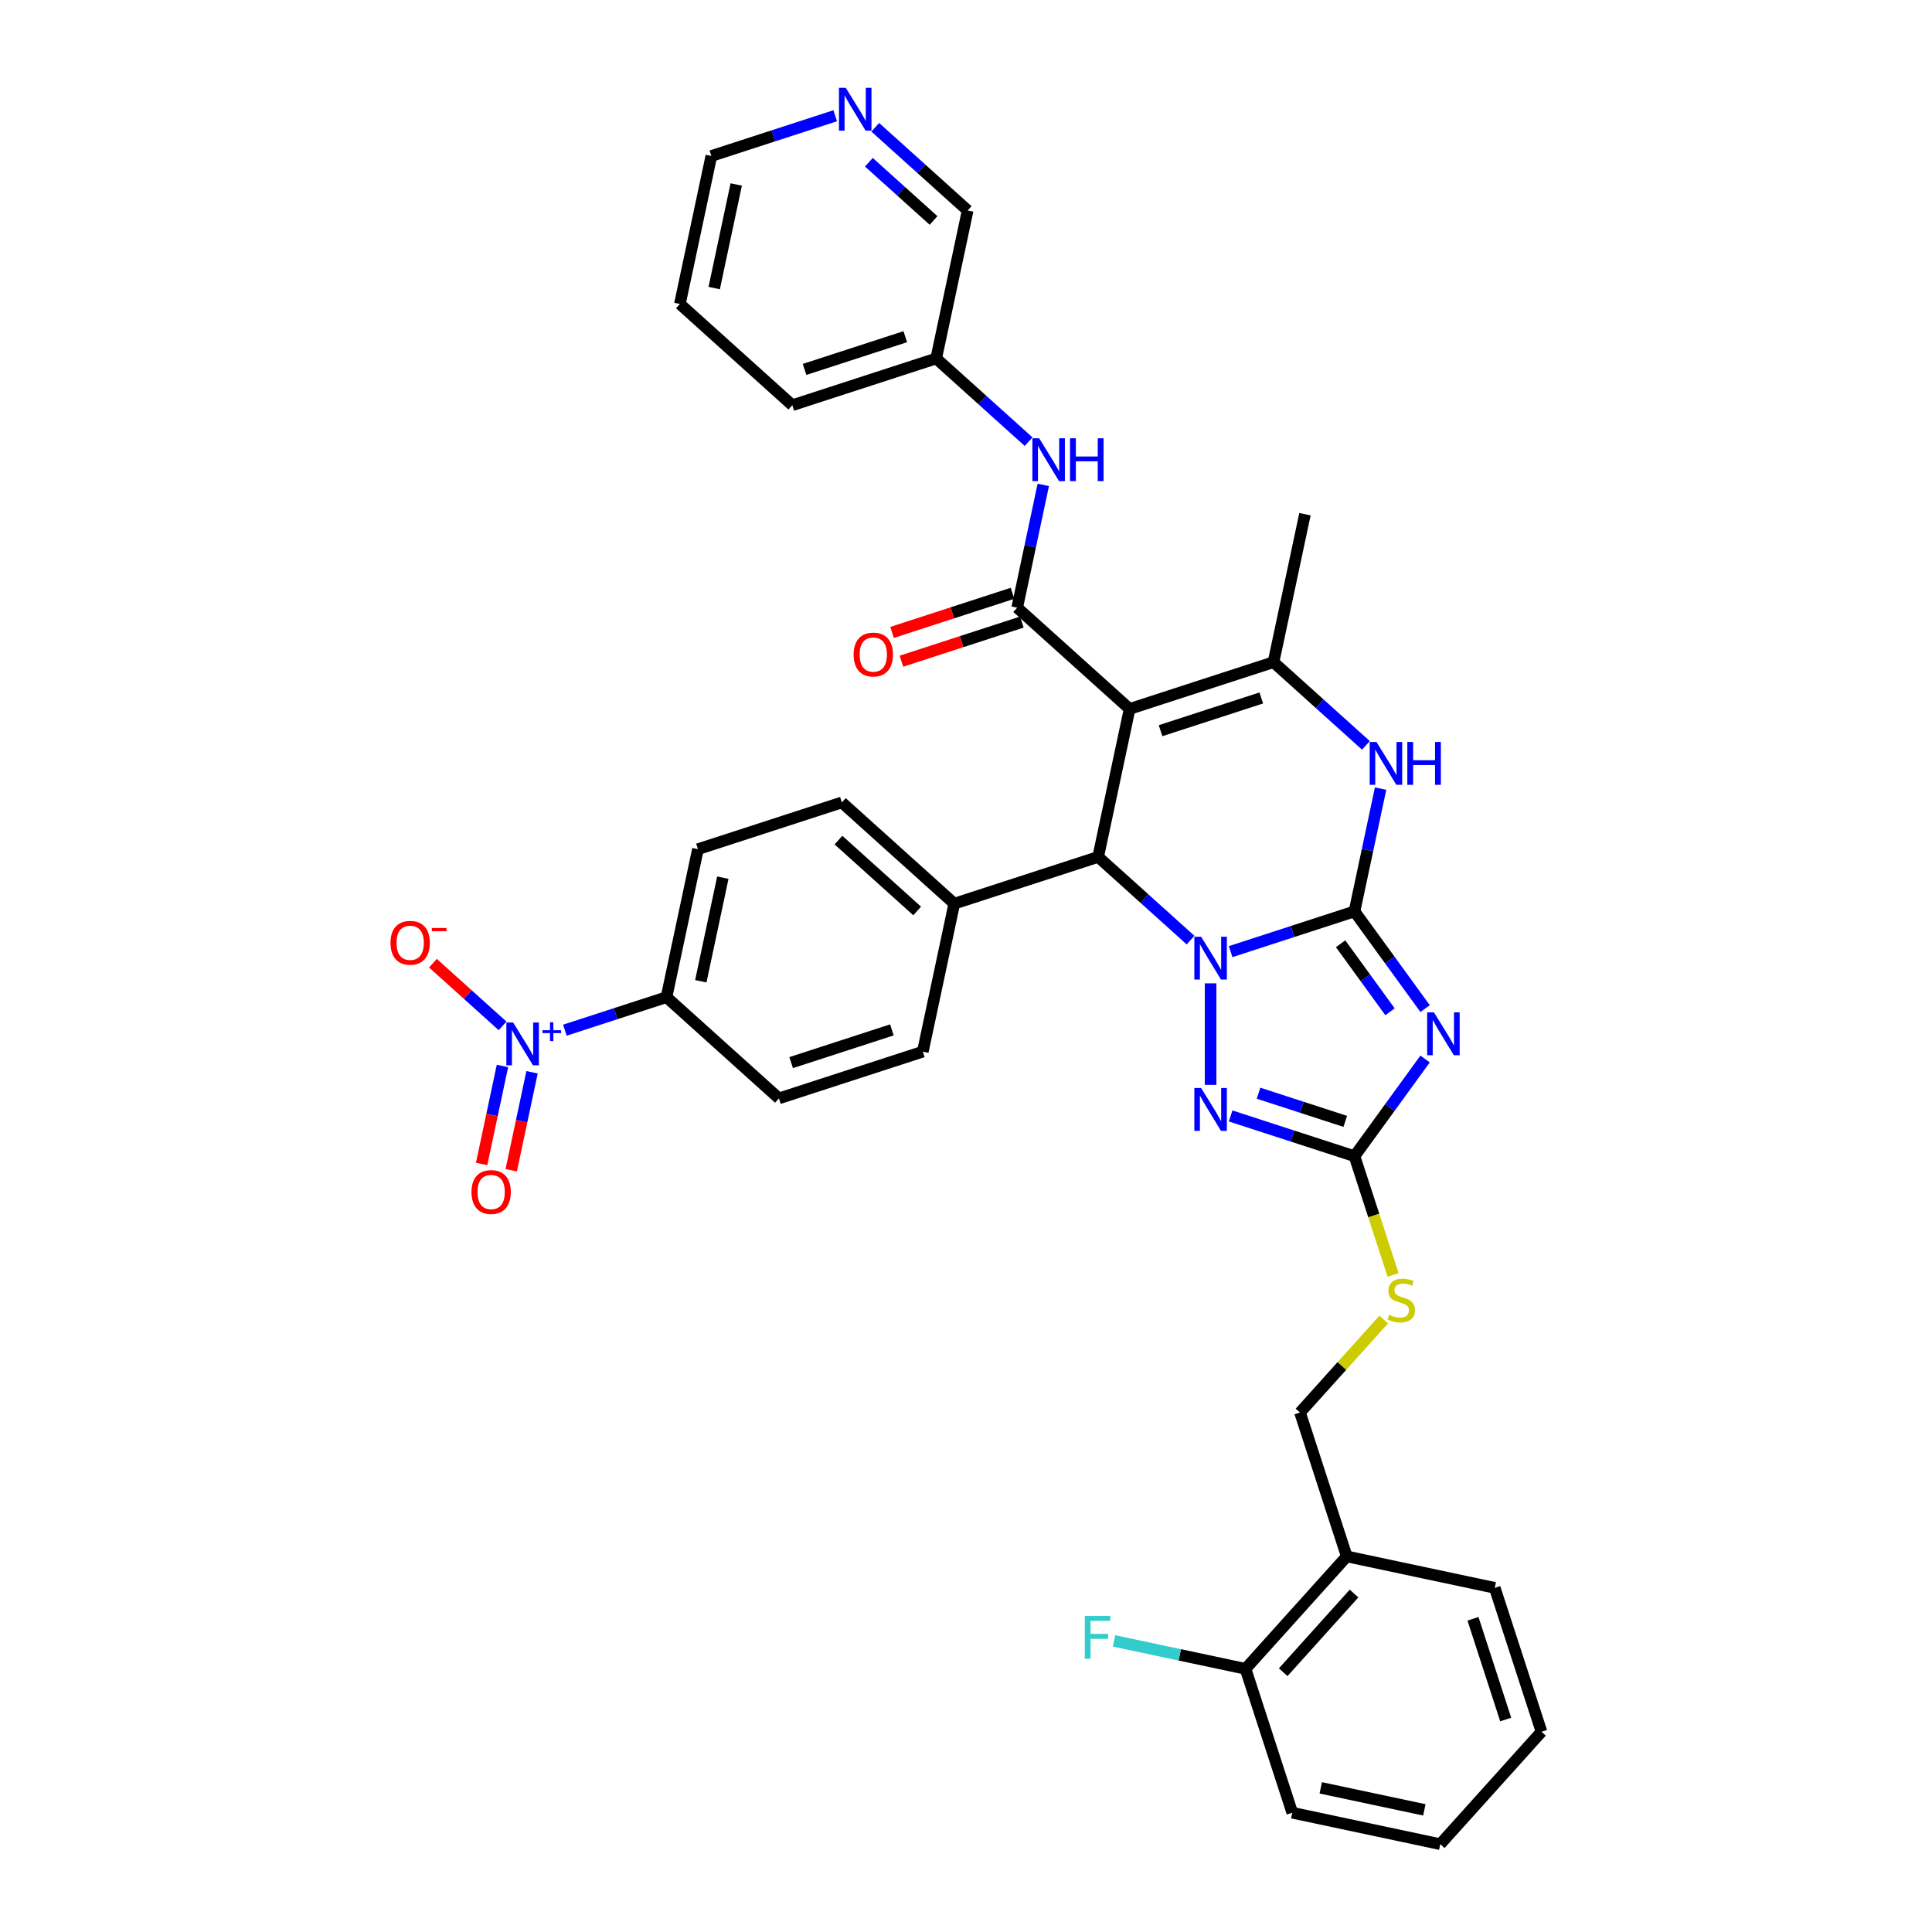 <?xml version='1.0' encoding='iso-8859-1'?>
<svg version='1.1' baseProfile='full'
              xmlns='http://www.w3.org/2000/svg'
                      xmlns:rdkit='http://www.rdkit.org/xml'
                      xmlns:xlink='http://www.w3.org/1999/xlink'
                  xml:space='preserve'
width='1000px' height='1000px' viewBox='0 0 1000 1000'>
<!-- END OF HEADER -->
<rect style='opacity:1.0;fill:#FFFFFF;stroke:none' width='1000' height='1000' x='0' y='0'> </rect>
<path class='bond-0' d='M 701.079,471.736 L 669.025,482.151' style='fill:none;fill-rule:evenodd;stroke:#000000;stroke-width:6px;stroke-linecap:butt;stroke-linejoin:miter;stroke-opacity:1' />
<path class='bond-0' d='M 669.025,482.151 L 636.971,492.566' style='fill:none;fill-rule:evenodd;stroke:#0000FF;stroke-width:6px;stroke-linecap:butt;stroke-linejoin:miter;stroke-opacity:1' />
<path class='bond-2' d='M 701.079,471.736 L 719.355,496.89' style='fill:none;fill-rule:evenodd;stroke:#000000;stroke-width:6px;stroke-linecap:butt;stroke-linejoin:miter;stroke-opacity:1' />
<path class='bond-2' d='M 719.355,496.89 L 737.63,522.043' style='fill:none;fill-rule:evenodd;stroke:#0000FF;stroke-width:6px;stroke-linecap:butt;stroke-linejoin:miter;stroke-opacity:1' />
<path class='bond-2' d='M 693.891,488.488 L 706.684,506.095' style='fill:none;fill-rule:evenodd;stroke:#000000;stroke-width:6px;stroke-linecap:butt;stroke-linejoin:miter;stroke-opacity:1' />
<path class='bond-2' d='M 706.684,506.095 L 719.476,523.703' style='fill:none;fill-rule:evenodd;stroke:#0000FF;stroke-width:6px;stroke-linecap:butt;stroke-linejoin:miter;stroke-opacity:1' />
<path class='bond-6' d='M 701.079,471.736 L 707.833,439.96' style='fill:none;fill-rule:evenodd;stroke:#000000;stroke-width:6px;stroke-linecap:butt;stroke-linejoin:miter;stroke-opacity:1' />
<path class='bond-6' d='M 707.833,439.96 L 714.588,408.184' style='fill:none;fill-rule:evenodd;stroke:#0000FF;stroke-width:6px;stroke-linecap:butt;stroke-linejoin:miter;stroke-opacity:1' />
<path class='bond-3' d='M 616.234,486.599 L 592.321,465.067' style='fill:none;fill-rule:evenodd;stroke:#0000FF;stroke-width:6px;stroke-linecap:butt;stroke-linejoin:miter;stroke-opacity:1' />
<path class='bond-3' d='M 592.321,465.067 L 568.407,443.536' style='fill:none;fill-rule:evenodd;stroke:#000000;stroke-width:6px;stroke-linecap:butt;stroke-linejoin:miter;stroke-opacity:1' />
<path class='bond-4' d='M 626.603,508.981 L 626.603,561.524' style='fill:none;fill-rule:evenodd;stroke:#0000FF;stroke-width:6px;stroke-linecap:butt;stroke-linejoin:miter;stroke-opacity:1' />
<path class='bond-1' d='M 584.689,366.937 L 659.165,342.738' style='fill:none;fill-rule:evenodd;stroke:#000000;stroke-width:6px;stroke-linecap:butt;stroke-linejoin:miter;stroke-opacity:1' />
<path class='bond-1' d='M 600.7,378.203 L 652.834,361.264' style='fill:none;fill-rule:evenodd;stroke:#000000;stroke-width:6px;stroke-linecap:butt;stroke-linejoin:miter;stroke-opacity:1' />
<path class='bond-7' d='M 584.689,366.937 L 526.493,314.538' style='fill:none;fill-rule:evenodd;stroke:#000000;stroke-width:6px;stroke-linecap:butt;stroke-linejoin:miter;stroke-opacity:1' />
<path class='bond-37' d='M 584.689,366.937 L 568.407,443.536' style='fill:none;fill-rule:evenodd;stroke:#000000;stroke-width:6px;stroke-linecap:butt;stroke-linejoin:miter;stroke-opacity:1' />
<path class='bond-8' d='M 737.63,548.136 L 719.355,573.29' style='fill:none;fill-rule:evenodd;stroke:#0000FF;stroke-width:6px;stroke-linecap:butt;stroke-linejoin:miter;stroke-opacity:1' />
<path class='bond-8' d='M 719.355,573.29 L 701.079,598.443' style='fill:none;fill-rule:evenodd;stroke:#000000;stroke-width:6px;stroke-linecap:butt;stroke-linejoin:miter;stroke-opacity:1' />
<path class='bond-12' d='M 568.407,443.536 L 493.931,467.735' style='fill:none;fill-rule:evenodd;stroke:#000000;stroke-width:6px;stroke-linecap:butt;stroke-linejoin:miter;stroke-opacity:1' />
<path class='bond-36' d='M 636.971,577.613 L 669.025,588.028' style='fill:none;fill-rule:evenodd;stroke:#0000FF;stroke-width:6px;stroke-linecap:butt;stroke-linejoin:miter;stroke-opacity:1' />
<path class='bond-36' d='M 669.025,588.028 L 701.079,598.443' style='fill:none;fill-rule:evenodd;stroke:#000000;stroke-width:6px;stroke-linecap:butt;stroke-linejoin:miter;stroke-opacity:1' />
<path class='bond-36' d='M 651.427,565.842 L 673.865,573.133' style='fill:none;fill-rule:evenodd;stroke:#0000FF;stroke-width:6px;stroke-linecap:butt;stroke-linejoin:miter;stroke-opacity:1' />
<path class='bond-36' d='M 673.865,573.133 L 696.303,580.423' style='fill:none;fill-rule:evenodd;stroke:#000000;stroke-width:6px;stroke-linecap:butt;stroke-linejoin:miter;stroke-opacity:1' />
<path class='bond-5' d='M 659.165,342.738 L 683.079,364.27' style='fill:none;fill-rule:evenodd;stroke:#000000;stroke-width:6px;stroke-linecap:butt;stroke-linejoin:miter;stroke-opacity:1' />
<path class='bond-5' d='M 683.079,364.27 L 706.993,385.802' style='fill:none;fill-rule:evenodd;stroke:#0000FF;stroke-width:6px;stroke-linecap:butt;stroke-linejoin:miter;stroke-opacity:1' />
<path class='bond-26' d='M 659.165,342.738 L 675.447,266.14' style='fill:none;fill-rule:evenodd;stroke:#000000;stroke-width:6px;stroke-linecap:butt;stroke-linejoin:miter;stroke-opacity:1' />
<path class='bond-10' d='M 526.493,314.538 L 533.248,282.762' style='fill:none;fill-rule:evenodd;stroke:#000000;stroke-width:6px;stroke-linecap:butt;stroke-linejoin:miter;stroke-opacity:1' />
<path class='bond-10' d='M 533.248,282.762 L 540.002,250.986' style='fill:none;fill-rule:evenodd;stroke:#0000FF;stroke-width:6px;stroke-linecap:butt;stroke-linejoin:miter;stroke-opacity:1' />
<path class='bond-16' d='M 524.074,307.09 L 492.904,317.218' style='fill:none;fill-rule:evenodd;stroke:#000000;stroke-width:6px;stroke-linecap:butt;stroke-linejoin:miter;stroke-opacity:1' />
<path class='bond-16' d='M 492.904,317.218 L 461.735,327.346' style='fill:none;fill-rule:evenodd;stroke:#FF0000;stroke-width:6px;stroke-linecap:butt;stroke-linejoin:miter;stroke-opacity:1' />
<path class='bond-16' d='M 528.913,321.986 L 497.744,332.113' style='fill:none;fill-rule:evenodd;stroke:#000000;stroke-width:6px;stroke-linecap:butt;stroke-linejoin:miter;stroke-opacity:1' />
<path class='bond-16' d='M 497.744,332.113 L 466.575,342.241' style='fill:none;fill-rule:evenodd;stroke:#FF0000;stroke-width:6px;stroke-linecap:butt;stroke-linejoin:miter;stroke-opacity:1' />
<path class='bond-13' d='M 701.079,598.443 L 711.064,629.174' style='fill:none;fill-rule:evenodd;stroke:#000000;stroke-width:6px;stroke-linecap:butt;stroke-linejoin:miter;stroke-opacity:1' />
<path class='bond-13' d='M 711.064,629.174 L 721.049,659.905' style='fill:none;fill-rule:evenodd;stroke:#CCCC00;stroke-width:6px;stroke-linecap:butt;stroke-linejoin:miter;stroke-opacity:1' />
<path class='bond-9' d='M 292.384,533.221 L 318.68,524.677' style='fill:none;fill-rule:evenodd;stroke:#0000FF;stroke-width:6px;stroke-linecap:butt;stroke-linejoin:miter;stroke-opacity:1' />
<path class='bond-9' d='M 318.68,524.677 L 344.977,516.132' style='fill:none;fill-rule:evenodd;stroke:#000000;stroke-width:6px;stroke-linecap:butt;stroke-linejoin:miter;stroke-opacity:1' />
<path class='bond-14' d='M 260.132,530.996 L 242.113,514.772' style='fill:none;fill-rule:evenodd;stroke:#0000FF;stroke-width:6px;stroke-linecap:butt;stroke-linejoin:miter;stroke-opacity:1' />
<path class='bond-14' d='M 242.113,514.772 L 224.094,498.547' style='fill:none;fill-rule:evenodd;stroke:#FF0000;stroke-width:6px;stroke-linecap:butt;stroke-linejoin:miter;stroke-opacity:1' />
<path class='bond-17' d='M 260.067,551.75 L 254.678,577.106' style='fill:none;fill-rule:evenodd;stroke:#0000FF;stroke-width:6px;stroke-linecap:butt;stroke-linejoin:miter;stroke-opacity:1' />
<path class='bond-17' d='M 254.678,577.106 L 249.288,602.463' style='fill:none;fill-rule:evenodd;stroke:#FF0000;stroke-width:6px;stroke-linecap:butt;stroke-linejoin:miter;stroke-opacity:1' />
<path class='bond-17' d='M 275.387,555.006 L 269.997,580.363' style='fill:none;fill-rule:evenodd;stroke:#0000FF;stroke-width:6px;stroke-linecap:butt;stroke-linejoin:miter;stroke-opacity:1' />
<path class='bond-17' d='M 269.997,580.363 L 264.608,605.72' style='fill:none;fill-rule:evenodd;stroke:#FF0000;stroke-width:6px;stroke-linecap:butt;stroke-linejoin:miter;stroke-opacity:1' />
<path class='bond-25' d='M 532.407,228.604 L 508.493,207.072' style='fill:none;fill-rule:evenodd;stroke:#0000FF;stroke-width:6px;stroke-linecap:butt;stroke-linejoin:miter;stroke-opacity:1' />
<path class='bond-25' d='M 508.493,207.072 L 484.58,185.541' style='fill:none;fill-rule:evenodd;stroke:#000000;stroke-width:6px;stroke-linecap:butt;stroke-linejoin:miter;stroke-opacity:1' />
<path class='bond-11' d='M 344.977,516.132 L 361.259,439.534' style='fill:none;fill-rule:evenodd;stroke:#000000;stroke-width:6px;stroke-linecap:butt;stroke-linejoin:miter;stroke-opacity:1' />
<path class='bond-11' d='M 362.739,507.899 L 374.136,454.28' style='fill:none;fill-rule:evenodd;stroke:#000000;stroke-width:6px;stroke-linecap:butt;stroke-linejoin:miter;stroke-opacity:1' />
<path class='bond-38' d='M 344.977,516.132 L 403.172,568.532' style='fill:none;fill-rule:evenodd;stroke:#000000;stroke-width:6px;stroke-linecap:butt;stroke-linejoin:miter;stroke-opacity:1' />
<path class='bond-23' d='M 493.931,467.735 L 477.649,544.333' style='fill:none;fill-rule:evenodd;stroke:#000000;stroke-width:6px;stroke-linecap:butt;stroke-linejoin:miter;stroke-opacity:1' />
<path class='bond-24' d='M 493.931,467.735 L 435.735,415.335' style='fill:none;fill-rule:evenodd;stroke:#000000;stroke-width:6px;stroke-linecap:butt;stroke-linejoin:miter;stroke-opacity:1' />
<path class='bond-24' d='M 474.721,471.514 L 433.985,434.834' style='fill:none;fill-rule:evenodd;stroke:#000000;stroke-width:6px;stroke-linecap:butt;stroke-linejoin:miter;stroke-opacity:1' />
<path class='bond-18' d='M 716.21,682.991 L 694.545,707.053' style='fill:none;fill-rule:evenodd;stroke:#CCCC00;stroke-width:6px;stroke-linecap:butt;stroke-linejoin:miter;stroke-opacity:1' />
<path class='bond-18' d='M 694.545,707.053 L 672.879,731.115' style='fill:none;fill-rule:evenodd;stroke:#000000;stroke-width:6px;stroke-linecap:butt;stroke-linejoin:miter;stroke-opacity:1' />
<path class='bond-15' d='M 697.078,805.592 L 672.879,731.115' style='fill:none;fill-rule:evenodd;stroke:#000000;stroke-width:6px;stroke-linecap:butt;stroke-linejoin:miter;stroke-opacity:1' />
<path class='bond-19' d='M 697.078,805.592 L 644.679,863.787' style='fill:none;fill-rule:evenodd;stroke:#000000;stroke-width:6px;stroke-linecap:butt;stroke-linejoin:miter;stroke-opacity:1' />
<path class='bond-19' d='M 700.857,824.801 L 664.178,865.538' style='fill:none;fill-rule:evenodd;stroke:#000000;stroke-width:6px;stroke-linecap:butt;stroke-linejoin:miter;stroke-opacity:1' />
<path class='bond-29' d='M 697.078,805.592 L 773.676,821.873' style='fill:none;fill-rule:evenodd;stroke:#000000;stroke-width:6px;stroke-linecap:butt;stroke-linejoin:miter;stroke-opacity:1' />
<path class='bond-27' d='M 644.679,863.787 L 610.655,856.555' style='fill:none;fill-rule:evenodd;stroke:#000000;stroke-width:6px;stroke-linecap:butt;stroke-linejoin:miter;stroke-opacity:1' />
<path class='bond-27' d='M 610.655,856.555 L 576.632,849.323' style='fill:none;fill-rule:evenodd;stroke:#33CCCC;stroke-width:6px;stroke-linecap:butt;stroke-linejoin:miter;stroke-opacity:1' />
<path class='bond-31' d='M 644.679,863.787 L 668.878,938.264' style='fill:none;fill-rule:evenodd;stroke:#000000;stroke-width:6px;stroke-linecap:butt;stroke-linejoin:miter;stroke-opacity:1' />
<path class='bond-20' d='M 453.034,65.879 L 476.948,87.411' style='fill:none;fill-rule:evenodd;stroke:#0000FF;stroke-width:6px;stroke-linecap:butt;stroke-linejoin:miter;stroke-opacity:1' />
<path class='bond-20' d='M 476.948,87.411 L 500.861,108.942' style='fill:none;fill-rule:evenodd;stroke:#000000;stroke-width:6px;stroke-linecap:butt;stroke-linejoin:miter;stroke-opacity:1' />
<path class='bond-20' d='M 449.728,83.977 L 466.468,99.05' style='fill:none;fill-rule:evenodd;stroke:#0000FF;stroke-width:6px;stroke-linecap:butt;stroke-linejoin:miter;stroke-opacity:1' />
<path class='bond-20' d='M 466.468,99.05 L 483.207,114.122' style='fill:none;fill-rule:evenodd;stroke:#000000;stroke-width:6px;stroke-linecap:butt;stroke-linejoin:miter;stroke-opacity:1' />
<path class='bond-40' d='M 432.298,59.912 L 400.243,70.327' style='fill:none;fill-rule:evenodd;stroke:#0000FF;stroke-width:6px;stroke-linecap:butt;stroke-linejoin:miter;stroke-opacity:1' />
<path class='bond-40' d='M 400.243,70.327 L 368.189,80.742' style='fill:none;fill-rule:evenodd;stroke:#000000;stroke-width:6px;stroke-linecap:butt;stroke-linejoin:miter;stroke-opacity:1' />
<path class='bond-21' d='M 403.172,568.532 L 477.649,544.333' style='fill:none;fill-rule:evenodd;stroke:#000000;stroke-width:6px;stroke-linecap:butt;stroke-linejoin:miter;stroke-opacity:1' />
<path class='bond-21' d='M 409.504,550.007 L 461.638,533.067' style='fill:none;fill-rule:evenodd;stroke:#000000;stroke-width:6px;stroke-linecap:butt;stroke-linejoin:miter;stroke-opacity:1' />
<path class='bond-22' d='M 361.259,439.534 L 435.735,415.335' style='fill:none;fill-rule:evenodd;stroke:#000000;stroke-width:6px;stroke-linecap:butt;stroke-linejoin:miter;stroke-opacity:1' />
<path class='bond-28' d='M 484.58,185.541 L 500.861,108.942' style='fill:none;fill-rule:evenodd;stroke:#000000;stroke-width:6px;stroke-linecap:butt;stroke-linejoin:miter;stroke-opacity:1' />
<path class='bond-32' d='M 484.58,185.541 L 410.103,209.74' style='fill:none;fill-rule:evenodd;stroke:#000000;stroke-width:6px;stroke-linecap:butt;stroke-linejoin:miter;stroke-opacity:1' />
<path class='bond-32' d='M 468.568,174.275 L 416.435,191.214' style='fill:none;fill-rule:evenodd;stroke:#000000;stroke-width:6px;stroke-linecap:butt;stroke-linejoin:miter;stroke-opacity:1' />
<path class='bond-34' d='M 773.676,821.873 L 797.875,896.35' style='fill:none;fill-rule:evenodd;stroke:#000000;stroke-width:6px;stroke-linecap:butt;stroke-linejoin:miter;stroke-opacity:1' />
<path class='bond-34' d='M 762.411,837.885 L 779.35,890.018' style='fill:none;fill-rule:evenodd;stroke:#000000;stroke-width:6px;stroke-linecap:butt;stroke-linejoin:miter;stroke-opacity:1' />
<path class='bond-30' d='M 368.189,80.742 L 351.908,157.34' style='fill:none;fill-rule:evenodd;stroke:#000000;stroke-width:6px;stroke-linecap:butt;stroke-linejoin:miter;stroke-opacity:1' />
<path class='bond-30' d='M 381.067,95.488 L 369.67,149.107' style='fill:none;fill-rule:evenodd;stroke:#000000;stroke-width:6px;stroke-linecap:butt;stroke-linejoin:miter;stroke-opacity:1' />
<path class='bond-39' d='M 668.878,938.264 L 745.476,954.545' style='fill:none;fill-rule:evenodd;stroke:#000000;stroke-width:6px;stroke-linecap:butt;stroke-linejoin:miter;stroke-opacity:1' />
<path class='bond-39' d='M 683.624,925.387 L 737.242,936.784' style='fill:none;fill-rule:evenodd;stroke:#000000;stroke-width:6px;stroke-linecap:butt;stroke-linejoin:miter;stroke-opacity:1' />
<path class='bond-33' d='M 410.103,209.74 L 351.908,157.34' style='fill:none;fill-rule:evenodd;stroke:#000000;stroke-width:6px;stroke-linecap:butt;stroke-linejoin:miter;stroke-opacity:1' />
<path class='bond-35' d='M 797.875,896.35 L 745.476,954.545' style='fill:none;fill-rule:evenodd;stroke:#000000;stroke-width:6px;stroke-linecap:butt;stroke-linejoin:miter;stroke-opacity:1' />
<path  class='atom-1' d='M 621.7 484.846
L 628.968 496.593
Q 629.688 497.752, 630.847 499.85
Q 632.006 501.949, 632.069 502.074
L 632.069 484.846
L 635.013 484.846
L 635.013 507.023
L 631.975 507.023
L 624.175 494.181
Q 623.267 492.677, 622.296 490.954
Q 621.356 489.232, 621.074 488.699
L 621.074 507.023
L 618.192 507.023
L 618.192 484.846
L 621.7 484.846
' fill='#0000FF'/>
<path  class='atom-3' d='M 742.206 524.001
L 749.473 535.747
Q 750.194 536.906, 751.353 539.005
Q 752.512 541.104, 752.574 541.229
L 752.574 524.001
L 755.519 524.001
L 755.519 546.178
L 752.48 546.178
L 744.681 533.335
Q 743.772 531.832, 742.801 530.109
Q 741.862 528.386, 741.58 527.854
L 741.58 546.178
L 738.698 546.178
L 738.698 524.001
L 742.206 524.001
' fill='#0000FF'/>
<path  class='atom-5' d='M 621.7 563.156
L 628.968 574.902
Q 629.688 576.061, 630.847 578.16
Q 632.006 580.258, 632.069 580.384
L 632.069 563.156
L 635.013 563.156
L 635.013 585.333
L 631.975 585.333
L 624.175 572.49
Q 623.267 570.987, 622.296 569.264
Q 621.356 567.541, 621.074 567.009
L 621.074 585.333
L 618.192 585.333
L 618.192 563.156
L 621.7 563.156
' fill='#0000FF'/>
<path  class='atom-7' d='M 712.459 384.049
L 719.726 395.795
Q 720.446 396.954, 721.605 399.053
Q 722.764 401.152, 722.827 401.277
L 722.827 384.049
L 725.771 384.049
L 725.771 406.226
L 722.733 406.226
L 714.933 393.384
Q 714.025 391.88, 713.054 390.157
Q 712.114 388.434, 711.832 387.902
L 711.832 406.226
L 708.95 406.226
L 708.95 384.049
L 712.459 384.049
' fill='#0000FF'/>
<path  class='atom-7' d='M 728.434 384.049
L 731.441 384.049
L 731.441 393.478
L 742.78 393.478
L 742.78 384.049
L 745.787 384.049
L 745.787 406.226
L 742.78 406.226
L 742.78 395.983
L 731.441 395.983
L 731.441 406.226
L 728.434 406.226
L 728.434 384.049
' fill='#0000FF'/>
<path  class='atom-10' d='M 265.598 529.243
L 272.865 540.989
Q 273.586 542.148, 274.745 544.247
Q 275.904 546.346, 275.966 546.471
L 275.966 529.243
L 278.911 529.243
L 278.911 551.42
L 275.872 551.42
L 268.073 538.577
Q 267.164 537.074, 266.193 535.351
Q 265.254 533.628, 264.972 533.096
L 264.972 551.42
L 262.09 551.42
L 262.09 529.243
L 265.598 529.243
' fill='#0000FF'/>
<path  class='atom-10' d='M 280.771 533.24
L 284.679 533.24
L 284.679 529.126
L 286.415 529.126
L 286.415 533.24
L 290.426 533.24
L 290.426 534.729
L 286.415 534.729
L 286.415 538.864
L 284.679 538.864
L 284.679 534.729
L 280.771 534.729
L 280.771 533.24
' fill='#0000FF'/>
<path  class='atom-11' d='M 537.873 226.851
L 545.14 238.598
Q 545.86 239.757, 547.019 241.855
Q 548.178 243.954, 548.241 244.079
L 548.241 226.851
L 551.185 226.851
L 551.185 249.029
L 548.147 249.029
L 540.347 236.186
Q 539.439 234.682, 538.468 232.959
Q 537.528 231.237, 537.246 230.704
L 537.246 249.029
L 534.364 249.029
L 534.364 226.851
L 537.873 226.851
' fill='#0000FF'/>
<path  class='atom-11' d='M 553.848 226.851
L 556.855 226.851
L 556.855 236.28
L 568.194 236.28
L 568.194 226.851
L 571.201 226.851
L 571.201 249.029
L 568.194 249.029
L 568.194 238.786
L 556.855 238.786
L 556.855 249.029
L 553.848 249.029
L 553.848 226.851
' fill='#0000FF'/>
<path  class='atom-14' d='M 719.013 680.532
Q 719.264 680.626, 720.298 681.064
Q 721.331 681.503, 722.459 681.785
Q 723.618 682.035, 724.746 682.035
Q 726.844 682.035, 728.066 681.033
Q 729.288 679.999, 729.288 678.214
Q 729.288 676.992, 728.661 676.24
Q 728.066 675.489, 727.126 675.081
Q 726.187 674.674, 724.62 674.204
Q 722.647 673.609, 721.457 673.045
Q 720.298 672.481, 719.452 671.291
Q 718.638 670.101, 718.638 668.096
Q 718.638 665.308, 720.517 663.586
Q 722.428 661.863, 726.187 661.863
Q 728.755 661.863, 731.668 663.084
L 730.948 665.496
Q 728.285 664.4, 726.281 664.4
Q 724.119 664.4, 722.929 665.308
Q 721.739 666.185, 721.77 667.72
Q 721.77 668.911, 722.365 669.631
Q 722.992 670.351, 723.869 670.759
Q 724.777 671.166, 726.281 671.636
Q 728.285 672.262, 729.476 672.889
Q 730.666 673.515, 731.512 674.799
Q 732.389 676.052, 732.389 678.214
Q 732.389 681.283, 730.321 682.944
Q 728.285 684.572, 724.871 684.572
Q 722.898 684.572, 721.394 684.134
Q 719.922 683.727, 718.168 683.006
L 719.013 680.532
' fill='#CCCC00'/>
<path  class='atom-15' d='M 202.125 487.995
Q 202.125 482.67, 204.756 479.694
Q 207.387 476.718, 212.305 476.718
Q 217.223 476.718, 219.854 479.694
Q 222.485 482.67, 222.485 487.995
Q 222.485 493.382, 219.823 496.452
Q 217.16 499.491, 212.305 499.491
Q 207.419 499.491, 204.756 496.452
Q 202.125 493.414, 202.125 487.995
M 212.305 496.985
Q 215.688 496.985, 217.505 494.729
Q 219.353 492.443, 219.353 487.995
Q 219.353 483.641, 217.505 481.448
Q 215.688 479.224, 212.305 479.224
Q 208.922 479.224, 207.074 481.417
Q 205.257 483.609, 205.257 487.995
Q 205.257 492.474, 207.074 494.729
Q 208.922 496.985, 212.305 496.985
' fill='#FF0000'/>
<path  class='atom-15' d='M 223.519 480.338
L 231.106 480.338
L 231.106 481.992
L 223.519 481.992
L 223.519 480.338
' fill='#FF0000'/>
<path  class='atom-17' d='M 441.837 338.8
Q 441.837 333.475, 444.468 330.499
Q 447.099 327.523, 452.017 327.523
Q 456.935 327.523, 459.566 330.499
Q 462.197 333.475, 462.197 338.8
Q 462.197 344.187, 459.534 347.257
Q 456.872 350.296, 452.017 350.296
Q 447.13 350.296, 444.468 347.257
Q 441.837 344.219, 441.837 338.8
M 452.017 347.79
Q 455.4 347.79, 457.216 345.534
Q 459.065 343.248, 459.065 338.8
Q 459.065 334.446, 457.216 332.253
Q 455.4 330.029, 452.017 330.029
Q 448.634 330.029, 446.786 332.222
Q 444.969 334.414, 444.969 338.8
Q 444.969 343.279, 446.786 345.534
Q 448.634 347.79, 452.017 347.79
' fill='#FF0000'/>
<path  class='atom-18' d='M 244.039 616.992
Q 244.039 611.667, 246.67 608.691
Q 249.301 605.716, 254.219 605.716
Q 259.137 605.716, 261.768 608.691
Q 264.399 611.667, 264.399 616.992
Q 264.399 622.38, 261.737 625.45
Q 259.074 628.488, 254.219 628.488
Q 249.332 628.488, 246.67 625.45
Q 244.039 622.411, 244.039 616.992
M 254.219 625.982
Q 257.602 625.982, 259.419 623.727
Q 261.267 621.44, 261.267 616.992
Q 261.267 612.638, 259.419 610.446
Q 257.602 608.222, 254.219 608.222
Q 250.836 608.222, 248.988 610.414
Q 247.171 612.607, 247.171 616.992
Q 247.171 621.472, 248.988 623.727
Q 250.836 625.982, 254.219 625.982
' fill='#FF0000'/>
<path  class='atom-21' d='M 437.764 45.455
L 445.031 57.201
Q 445.751 58.36, 446.91 60.459
Q 448.069 62.557, 448.132 62.683
L 448.132 45.455
L 451.076 45.455
L 451.076 67.632
L 448.038 67.632
L 440.238 54.789
Q 439.33 53.285, 438.359 51.563
Q 437.419 49.84, 437.137 49.307
L 437.137 67.632
L 434.255 67.632
L 434.255 45.455
L 437.764 45.455
' fill='#0000FF'/>
<path  class='atom-28' d='M 561.487 836.417
L 574.674 836.417
L 574.674 838.954
L 564.463 838.954
L 564.463 845.689
L 573.546 845.689
L 573.546 848.258
L 564.463 848.258
L 564.463 858.594
L 561.487 858.594
L 561.487 836.417
' fill='#33CCCC'/>
</svg>
